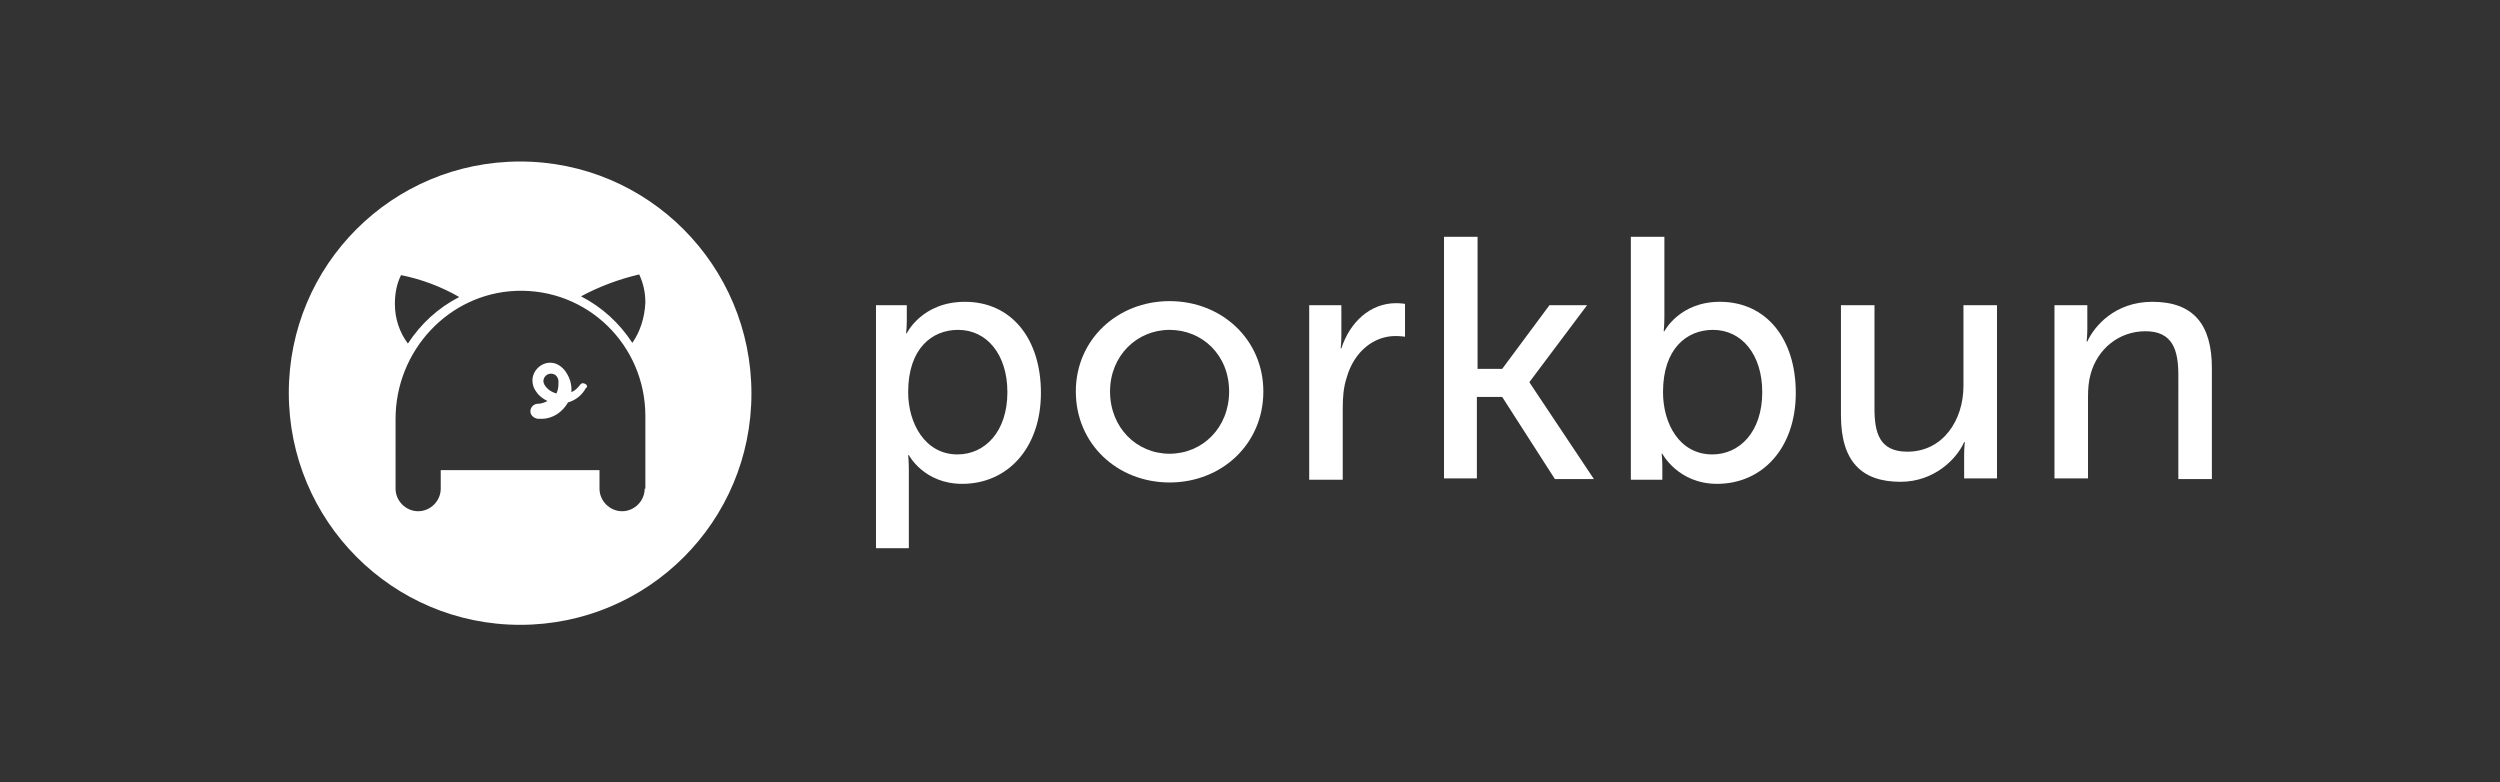 <?xml version="1.0" encoding="UTF-8"?>
<!-- Generator: Adobe Illustrator 22.0.1, SVG Export Plug-In . SVG Version: 6.00 Build 0)  -->
<svg version="1.1" id="Layer_1" xmlns="http://www.w3.org/2000/svg" xmlns:xlink="http://www.w3.org/1999/xlink" x="0px" y="0px" viewBox="0 0 365.3 114.3" enable-background="new 0 0 365.3 114.3" xml:space="preserve">
<rect x="0" y="0" width="365.3" height="114.3" fill="#333333" stroke="none"/>
<g>
	<path fill="#FFFFFF" d="M76,23.6c-18.7,0-33.8,15.1-33.8,33.8S57.3,91.3,76,91.3s33.8-15.1,33.8-33.8S94.7,23.6,76,23.6z    M58.6,40.2c3,0.6,5.9,1.7,8.5,3.2c-3.1,1.6-5.6,3.9-7.5,6.8c-1.2-1.6-1.9-3.6-1.9-5.8C57.7,42.8,58,41.4,58.6,40.2z M94.2,71.4   c0,1.8-1.5,3.3-3.3,3.3c-1.8,0-3.3-1.5-3.3-3.3v-2.7H64.4v2.7c0,1.8-1.5,3.3-3.3,3.3c-1.8,0-3.3-1.5-3.3-3.3V61.2   c0-9.9,7.7-18.3,17.6-18.7c10.4-0.4,18.9,7.9,18.9,18.3V71.4z M92.4,50.1c-1.9-2.9-4.4-5.2-7.5-6.8c2.6-1.4,5.5-2.5,8.5-3.2   c0.6,1.3,0.9,2.6,0.9,4.1C94.2,46.5,93.5,48.5,92.4,50.1z"/>
	<g>
		<g>
			<path fill="#FFFFFF" d="M128,44.6h4.5v2.2c0,1-0.1,1.9-0.1,1.9h0.1c0,0,2.2-4.6,8.5-4.6c6.8,0,11.1,5.4,11.1,13.3     c0,8.1-4.9,13.3-11.5,13.3c-5.6,0-7.8-4.2-7.8-4.2h-0.1c0,0,0.1,0.9,0.1,2.2v11.4H128V44.6z M139.9,66.4c4,0,7.3-3.3,7.3-9.1     c0-5.5-3-9.1-7.2-9.1c-3.8,0-7.3,2.7-7.3,9.1C132.7,61.9,135.2,66.4,139.9,66.4z"/>
			<path fill="#FFFFFF" d="M170.9,44c7.6,0,13.7,5.6,13.7,13.2c0,7.7-6.1,13.3-13.7,13.3s-13.7-5.6-13.7-13.3     C157.2,49.6,163.3,44,170.9,44z M170.9,66.3c4.8,0,8.7-3.8,8.7-9.1c0-5.3-3.9-9-8.7-9c-4.8,0-8.7,3.8-8.7,9     C162.2,62.5,166.1,66.3,170.9,66.3z"/>
			<path fill="#FFFFFF" d="M191.3,44.6h4.7V49c0,1.1-0.1,1.9-0.1,1.9h0.1c1.2-3.7,4.1-6.6,8-6.6c0.7,0,1.3,0.1,1.3,0.1v4.8     c0,0-0.7-0.1-1.4-0.1c-3.1,0-6,2.2-7.1,6c-0.5,1.5-0.6,3-0.6,4.6v10.4h-4.9V44.6z"/>
			<path fill="#FFFFFF" d="M211,34.6h4.9v19.3h3.6l6.9-9.3h5.5l-8.4,11.2v0.1l9.4,14.1h-5.7L219.5,58h-3.7v11.9H211V34.6z"/>
			<path fill="#FFFFFF" d="M238.3,34.6h4.9v11.6c0,1.3-0.1,2.2-0.1,2.2h0.1c0,0,2.2-4.3,8.1-4.3c6.8,0,11.1,5.4,11.1,13.3     c0,8.1-4.9,13.3-11.5,13.3c-5.7,0-8-4.4-8-4.4h-0.1c0,0,0.1,0.8,0.1,1.9v1.9h-4.6V34.6z M250.2,66.4c4,0,7.3-3.3,7.3-9.1     c0-5.5-3-9.1-7.2-9.1c-3.8,0-7.3,2.7-7.3,9.1C243,61.9,245.4,66.4,250.2,66.4z"/>
			<path fill="#FFFFFF" d="M269,44.6h4.9v15.1c0,3.5,0.7,6.3,4.8,6.3c5.2,0,8.2-4.6,8.2-9.6V44.6h4.9v25.3H287v-3.4     c0-1.1,0.1-1.9,0.1-1.9H287c-1.1,2.5-4.4,5.8-9.3,5.8c-5.7,0-8.7-3-8.7-9.7V44.6z"/>
			<path fill="#FFFFFF" d="M300.3,44.6h4.7V48c0,1-0.1,1.9-0.1,1.9h0.1c1-2.2,4-5.8,9.5-5.8c6,0,8.7,3.3,8.7,9.7v16.2h-4.9V54.8     c0-3.6-0.8-6.4-4.8-6.4c-3.9,0-7,2.6-8,6.2c-0.3,1-0.4,2.2-0.4,3.4v11.9h-4.9V44.6z"/>
		</g>
	</g>
</g>
<path fill="#FFFFFF" d="M85.5,56.1c-0.3-0.2-0.6-0.1-0.8,0.2c-0.3,0.4-0.7,0.8-1.2,1c0-0.1,0-0.2,0-0.4c0-1.1-0.4-2-1-2.8  c-0.5-0.6-1.2-1.1-2.1-1.1c-1.4,0-2.6,1.2-2.6,2.6c0,0.6,0.2,1.2,0.6,1.7c0.4,0.6,1,1,1.6,1.3c-0.4,0.2-0.9,0.4-1.4,0.4v0  c-0.6,0-1.1,0.5-1.1,1.1c0,0.6,0.5,1,1.1,1.1c0.1,0,0.4,0,0.5,0c1.7,0,3.1-1,3.9-2.4c1.1-0.3,2.1-1.1,2.6-2.1  C85.9,56.6,85.8,56.2,85.5,56.1z M81.3,57.5c-0.7-0.2-1.3-0.6-1.7-1.2l0,0c-0.1-0.2-0.2-0.4-0.2-0.6c0-0.6,0.5-1.1,1.1-1.1  c0.6,0,1,0.4,1.1,1c0,0.2,0,0.3,0,0.5C81.6,56.6,81.5,57.1,81.3,57.5z"/>
</svg>
